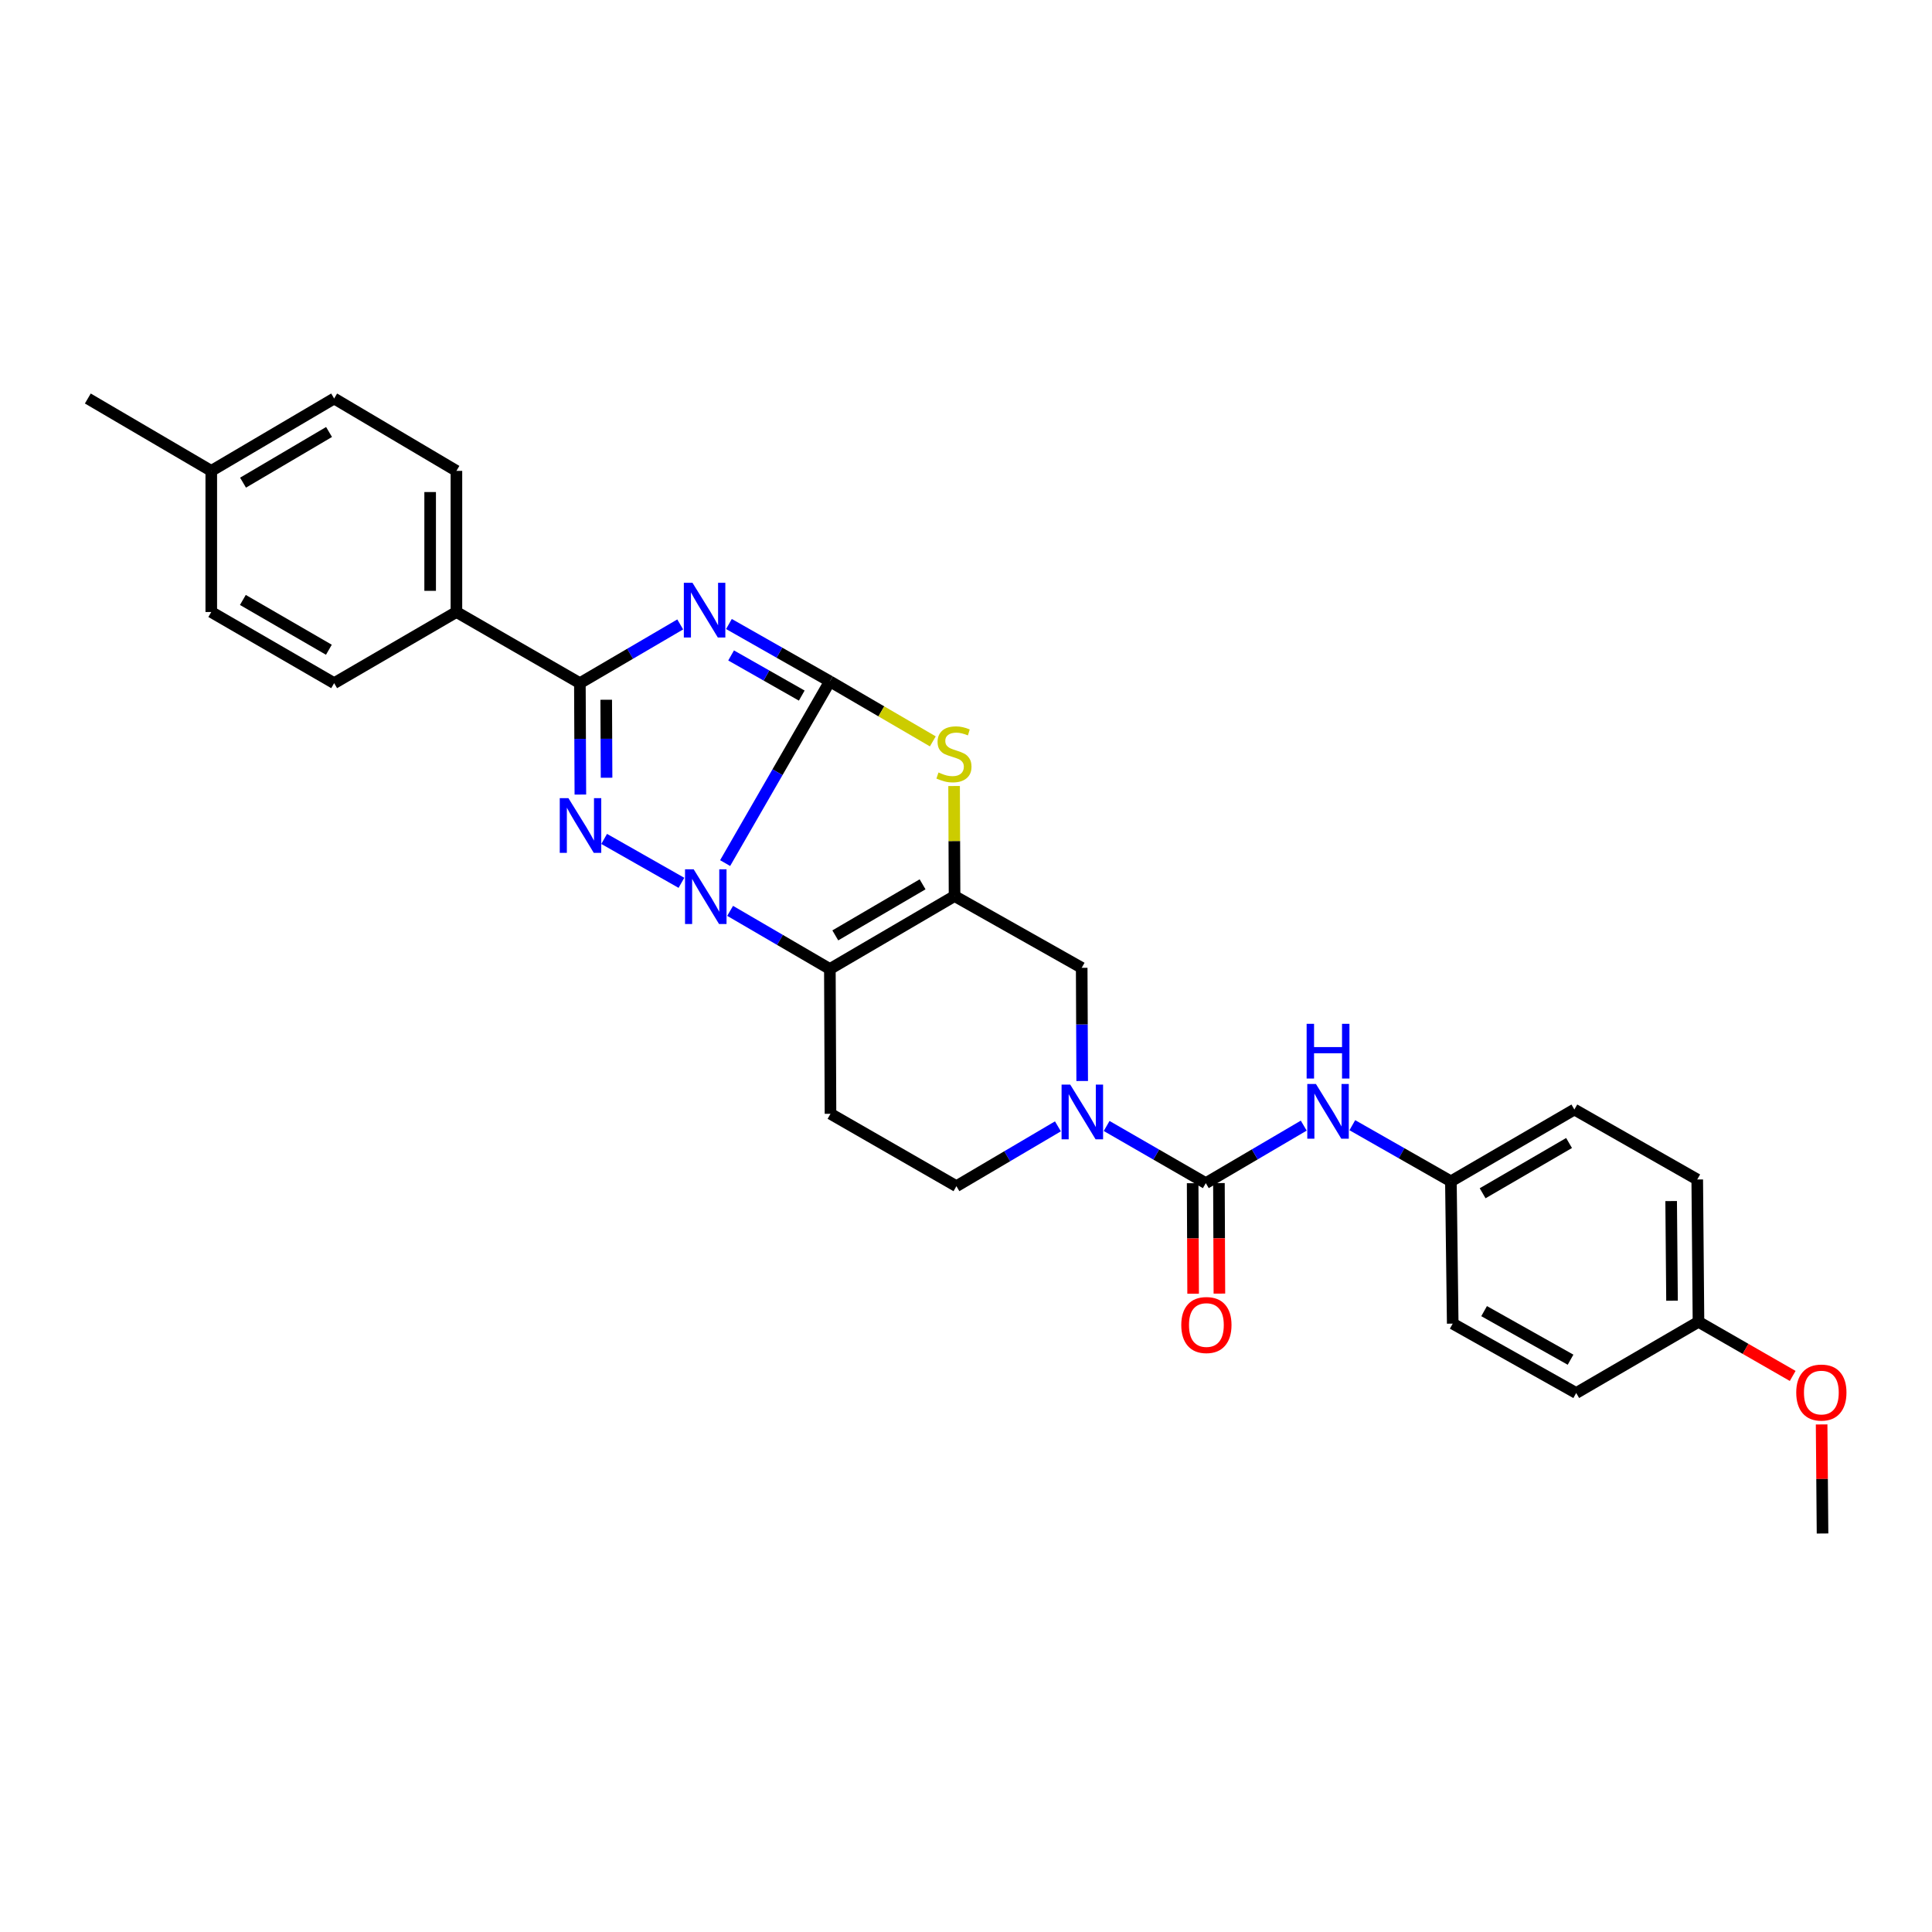 <?xml version='1.0' encoding='iso-8859-1'?>
<svg version='1.1' baseProfile='full'
              xmlns='http://www.w3.org/2000/svg'
                      xmlns:rdkit='http://www.rdkit.org/xml'
                      xmlns:xlink='http://www.w3.org/1999/xlink'
                  xml:space='preserve'
width='1000px' height='1000px' viewBox='0 0 1000 1000'>
<!-- END OF HEADER -->
<rect style='opacity:1.0;fill:#FFFFFF;stroke:none' width='1000' height='1000' x='0' y='0'> </rect>
<path class='bond-0' d='M 429.538,352.664 L 402.432,399.699' style='fill:none;fill-rule:evenodd;stroke:#000000;stroke-width:6px;stroke-linecap:butt;stroke-linejoin:miter;stroke-opacity:1' />
<path class='bond-0' d='M 402.432,399.699 L 375.326,446.735' style='fill:none;fill-rule:evenodd;stroke:#0000FF;stroke-width:6px;stroke-linecap:butt;stroke-linejoin:miter;stroke-opacity:1' />
<path class='bond-1' d='M 429.538,352.664 L 403.418,337.824' style='fill:none;fill-rule:evenodd;stroke:#000000;stroke-width:6px;stroke-linecap:butt;stroke-linejoin:miter;stroke-opacity:1' />
<path class='bond-1' d='M 403.418,337.824 L 377.297,322.983' style='fill:none;fill-rule:evenodd;stroke:#0000FF;stroke-width:6px;stroke-linecap:butt;stroke-linejoin:miter;stroke-opacity:1' />
<path class='bond-1' d='M 414.985,360.034 L 396.701,349.646' style='fill:none;fill-rule:evenodd;stroke:#000000;stroke-width:6px;stroke-linecap:butt;stroke-linejoin:miter;stroke-opacity:1' />
<path class='bond-1' d='M 396.701,349.646 L 378.417,339.258' style='fill:none;fill-rule:evenodd;stroke:#0000FF;stroke-width:6px;stroke-linecap:butt;stroke-linejoin:miter;stroke-opacity:1' />
<path class='bond-6' d='M 429.538,352.664 L 456.181,368.201' style='fill:none;fill-rule:evenodd;stroke:#000000;stroke-width:6px;stroke-linecap:butt;stroke-linejoin:miter;stroke-opacity:1' />
<path class='bond-6' d='M 456.181,368.201 L 482.825,383.738' style='fill:none;fill-rule:evenodd;stroke:#CCCC00;stroke-width:6px;stroke-linecap:butt;stroke-linejoin:miter;stroke-opacity:1' />
<path class='bond-2' d='M 352.708,456.949 L 312.71,434.224' style='fill:none;fill-rule:evenodd;stroke:#0000FF;stroke-width:6px;stroke-linecap:butt;stroke-linejoin:miter;stroke-opacity:1' />
<path class='bond-3' d='M 377.911,471.456 L 403.724,486.506' style='fill:none;fill-rule:evenodd;stroke:#0000FF;stroke-width:6px;stroke-linecap:butt;stroke-linejoin:miter;stroke-opacity:1' />
<path class='bond-3' d='M 403.724,486.506 L 429.538,501.556' style='fill:none;fill-rule:evenodd;stroke:#000000;stroke-width:6px;stroke-linecap:butt;stroke-linejoin:miter;stroke-opacity:1' />
<path class='bond-5' d='M 352.083,323.202 L 326.113,338.401' style='fill:none;fill-rule:evenodd;stroke:#0000FF;stroke-width:6px;stroke-linecap:butt;stroke-linejoin:miter;stroke-opacity:1' />
<path class='bond-5' d='M 326.113,338.401 L 300.143,353.601' style='fill:none;fill-rule:evenodd;stroke:#000000;stroke-width:6px;stroke-linecap:butt;stroke-linejoin:miter;stroke-opacity:1' />
<path class='bond-30' d='M 300.397,411.267 L 300.27,382.434' style='fill:none;fill-rule:evenodd;stroke:#0000FF;stroke-width:6px;stroke-linecap:butt;stroke-linejoin:miter;stroke-opacity:1' />
<path class='bond-30' d='M 300.27,382.434 L 300.143,353.601' style='fill:none;fill-rule:evenodd;stroke:#000000;stroke-width:6px;stroke-linecap:butt;stroke-linejoin:miter;stroke-opacity:1' />
<path class='bond-30' d='M 313.956,402.557 L 313.867,382.374' style='fill:none;fill-rule:evenodd;stroke:#0000FF;stroke-width:6px;stroke-linecap:butt;stroke-linejoin:miter;stroke-opacity:1' />
<path class='bond-30' d='M 313.867,382.374 L 313.778,362.191' style='fill:none;fill-rule:evenodd;stroke:#000000;stroke-width:6px;stroke-linecap:butt;stroke-linejoin:miter;stroke-opacity:1' />
<path class='bond-10' d='M 429.538,501.556 L 429.863,576.501' style='fill:none;fill-rule:evenodd;stroke:#000000;stroke-width:6px;stroke-linecap:butt;stroke-linejoin:miter;stroke-opacity:1' />
<path class='bond-29' d='M 429.538,501.556 L 494.073,463.793' style='fill:none;fill-rule:evenodd;stroke:#000000;stroke-width:6px;stroke-linecap:butt;stroke-linejoin:miter;stroke-opacity:1' />
<path class='bond-29' d='M 432.351,484.156 L 477.525,457.722' style='fill:none;fill-rule:evenodd;stroke:#000000;stroke-width:6px;stroke-linecap:butt;stroke-linejoin:miter;stroke-opacity:1' />
<path class='bond-4' d='M 494.073,463.793 L 493.953,435.316' style='fill:none;fill-rule:evenodd;stroke:#000000;stroke-width:6px;stroke-linecap:butt;stroke-linejoin:miter;stroke-opacity:1' />
<path class='bond-4' d='M 493.953,435.316 L 493.834,406.839' style='fill:none;fill-rule:evenodd;stroke:#CCCC00;stroke-width:6px;stroke-linecap:butt;stroke-linejoin:miter;stroke-opacity:1' />
<path class='bond-9' d='M 494.073,463.793 L 559.885,500.937' style='fill:none;fill-rule:evenodd;stroke:#000000;stroke-width:6px;stroke-linecap:butt;stroke-linejoin:miter;stroke-opacity:1' />
<path class='bond-12' d='M 300.143,353.601 L 236.242,316.774' style='fill:none;fill-rule:evenodd;stroke:#000000;stroke-width:6px;stroke-linecap:butt;stroke-linejoin:miter;stroke-opacity:1' />
<path class='bond-7' d='M 624.118,612.391 L 598.456,597.597' style='fill:none;fill-rule:evenodd;stroke:#000000;stroke-width:6px;stroke-linecap:butt;stroke-linejoin:miter;stroke-opacity:1' />
<path class='bond-7' d='M 598.456,597.597 L 572.794,582.804' style='fill:none;fill-rule:evenodd;stroke:#0000FF;stroke-width:6px;stroke-linecap:butt;stroke-linejoin:miter;stroke-opacity:1' />
<path class='bond-11' d='M 624.118,612.391 L 649.467,597.507' style='fill:none;fill-rule:evenodd;stroke:#000000;stroke-width:6px;stroke-linecap:butt;stroke-linejoin:miter;stroke-opacity:1' />
<path class='bond-11' d='M 649.467,597.507 L 674.817,582.622' style='fill:none;fill-rule:evenodd;stroke:#0000FF;stroke-width:6px;stroke-linecap:butt;stroke-linejoin:miter;stroke-opacity:1' />
<path class='bond-14' d='M 617.319,612.419 L 617.44,641.022' style='fill:none;fill-rule:evenodd;stroke:#000000;stroke-width:6px;stroke-linecap:butt;stroke-linejoin:miter;stroke-opacity:1' />
<path class='bond-14' d='M 617.44,641.022 L 617.561,669.624' style='fill:none;fill-rule:evenodd;stroke:#FF0000;stroke-width:6px;stroke-linecap:butt;stroke-linejoin:miter;stroke-opacity:1' />
<path class='bond-14' d='M 630.916,612.362 L 631.037,640.964' style='fill:none;fill-rule:evenodd;stroke:#000000;stroke-width:6px;stroke-linecap:butt;stroke-linejoin:miter;stroke-opacity:1' />
<path class='bond-14' d='M 631.037,640.964 L 631.158,669.566' style='fill:none;fill-rule:evenodd;stroke:#FF0000;stroke-width:6px;stroke-linecap:butt;stroke-linejoin:miter;stroke-opacity:1' />
<path class='bond-8' d='M 560.14,559.524 L 560.012,530.23' style='fill:none;fill-rule:evenodd;stroke:#0000FF;stroke-width:6px;stroke-linecap:butt;stroke-linejoin:miter;stroke-opacity:1' />
<path class='bond-8' d='M 560.012,530.23 L 559.885,500.937' style='fill:none;fill-rule:evenodd;stroke:#000000;stroke-width:6px;stroke-linecap:butt;stroke-linejoin:miter;stroke-opacity:1' />
<path class='bond-31' d='M 547.578,582.994 L 521.309,598.478' style='fill:none;fill-rule:evenodd;stroke:#0000FF;stroke-width:6px;stroke-linecap:butt;stroke-linejoin:miter;stroke-opacity:1' />
<path class='bond-31' d='M 521.309,598.478 L 495.04,613.962' style='fill:none;fill-rule:evenodd;stroke:#000000;stroke-width:6px;stroke-linecap:butt;stroke-linejoin:miter;stroke-opacity:1' />
<path class='bond-13' d='M 429.863,576.501 L 495.04,613.962' style='fill:none;fill-rule:evenodd;stroke:#000000;stroke-width:6px;stroke-linecap:butt;stroke-linejoin:miter;stroke-opacity:1' />
<path class='bond-17' d='M 699.961,582.398 L 725.471,596.926' style='fill:none;fill-rule:evenodd;stroke:#0000FF;stroke-width:6px;stroke-linecap:butt;stroke-linejoin:miter;stroke-opacity:1' />
<path class='bond-17' d='M 725.471,596.926 L 750.982,611.454' style='fill:none;fill-rule:evenodd;stroke:#000000;stroke-width:6px;stroke-linecap:butt;stroke-linejoin:miter;stroke-opacity:1' />
<path class='bond-15' d='M 236.242,316.774 L 236.242,243.725' style='fill:none;fill-rule:evenodd;stroke:#000000;stroke-width:6px;stroke-linecap:butt;stroke-linejoin:miter;stroke-opacity:1' />
<path class='bond-15' d='M 222.645,305.817 L 222.645,254.683' style='fill:none;fill-rule:evenodd;stroke:#000000;stroke-width:6px;stroke-linecap:butt;stroke-linejoin:miter;stroke-opacity:1' />
<path class='bond-16' d='M 236.242,316.774 L 172.954,353.601' style='fill:none;fill-rule:evenodd;stroke:#000000;stroke-width:6px;stroke-linecap:butt;stroke-linejoin:miter;stroke-opacity:1' />
<path class='bond-20' d='M 236.242,243.725 L 172.954,206.264' style='fill:none;fill-rule:evenodd;stroke:#000000;stroke-width:6px;stroke-linecap:butt;stroke-linejoin:miter;stroke-opacity:1' />
<path class='bond-19' d='M 172.954,353.601 L 109.355,316.774' style='fill:none;fill-rule:evenodd;stroke:#000000;stroke-width:6px;stroke-linecap:butt;stroke-linejoin:miter;stroke-opacity:1' />
<path class='bond-19' d='M 170.227,336.309 L 125.709,310.531' style='fill:none;fill-rule:evenodd;stroke:#000000;stroke-width:6px;stroke-linecap:butt;stroke-linejoin:miter;stroke-opacity:1' />
<path class='bond-22' d='M 750.982,611.454 L 751.926,685.107' style='fill:none;fill-rule:evenodd;stroke:#000000;stroke-width:6px;stroke-linecap:butt;stroke-linejoin:miter;stroke-opacity:1' />
<path class='bond-23' d='M 750.982,611.454 L 814.89,574.288' style='fill:none;fill-rule:evenodd;stroke:#000000;stroke-width:6px;stroke-linecap:butt;stroke-linejoin:miter;stroke-opacity:1' />
<path class='bond-23' d='M 767.404,617.633 L 812.14,591.617' style='fill:none;fill-rule:evenodd;stroke:#000000;stroke-width:6px;stroke-linecap:butt;stroke-linejoin:miter;stroke-opacity:1' />
<path class='bond-18' d='M 879.131,684.178 L 878.489,610.495' style='fill:none;fill-rule:evenodd;stroke:#000000;stroke-width:6px;stroke-linecap:butt;stroke-linejoin:miter;stroke-opacity:1' />
<path class='bond-18' d='M 865.437,673.244 L 864.988,621.666' style='fill:none;fill-rule:evenodd;stroke:#000000;stroke-width:6px;stroke-linecap:butt;stroke-linejoin:miter;stroke-opacity:1' />
<path class='bond-26' d='M 879.131,684.178 L 903.513,698.181' style='fill:none;fill-rule:evenodd;stroke:#000000;stroke-width:6px;stroke-linecap:butt;stroke-linejoin:miter;stroke-opacity:1' />
<path class='bond-26' d='M 903.513,698.181 L 927.896,712.183' style='fill:none;fill-rule:evenodd;stroke:#FF0000;stroke-width:6px;stroke-linecap:butt;stroke-linejoin:miter;stroke-opacity:1' />
<path class='bond-33' d='M 879.131,684.178 L 815.842,721.019' style='fill:none;fill-rule:evenodd;stroke:#000000;stroke-width:6px;stroke-linecap:butt;stroke-linejoin:miter;stroke-opacity:1' />
<path class='bond-21' d='M 109.355,316.774 L 109.355,243.725' style='fill:none;fill-rule:evenodd;stroke:#000000;stroke-width:6px;stroke-linecap:butt;stroke-linejoin:miter;stroke-opacity:1' />
<path class='bond-32' d='M 172.954,206.264 L 109.355,243.725' style='fill:none;fill-rule:evenodd;stroke:#000000;stroke-width:6px;stroke-linecap:butt;stroke-linejoin:miter;stroke-opacity:1' />
<path class='bond-32' d='M 170.315,223.6 L 125.796,249.822' style='fill:none;fill-rule:evenodd;stroke:#000000;stroke-width:6px;stroke-linecap:butt;stroke-linejoin:miter;stroke-opacity:1' />
<path class='bond-27' d='M 109.355,243.725 L 45.455,206.264' style='fill:none;fill-rule:evenodd;stroke:#000000;stroke-width:6px;stroke-linecap:butt;stroke-linejoin:miter;stroke-opacity:1' />
<path class='bond-24' d='M 751.926,685.107 L 815.842,721.019' style='fill:none;fill-rule:evenodd;stroke:#000000;stroke-width:6px;stroke-linecap:butt;stroke-linejoin:miter;stroke-opacity:1' />
<path class='bond-24' d='M 768.174,678.639 L 812.915,703.778' style='fill:none;fill-rule:evenodd;stroke:#000000;stroke-width:6px;stroke-linecap:butt;stroke-linejoin:miter;stroke-opacity:1' />
<path class='bond-25' d='M 814.89,574.288 L 878.489,610.495' style='fill:none;fill-rule:evenodd;stroke:#000000;stroke-width:6px;stroke-linecap:butt;stroke-linejoin:miter;stroke-opacity:1' />
<path class='bond-28' d='M 942.868,737.288 L 943.105,765.512' style='fill:none;fill-rule:evenodd;stroke:#FF0000;stroke-width:6px;stroke-linecap:butt;stroke-linejoin:miter;stroke-opacity:1' />
<path class='bond-28' d='M 943.105,765.512 L 943.341,793.736' style='fill:none;fill-rule:evenodd;stroke:#000000;stroke-width:6px;stroke-linecap:butt;stroke-linejoin:miter;stroke-opacity:1' />
<path  class='atom-1' d='M 359.052 449.95
L 368.332 464.95
Q 369.252 466.43, 370.732 469.11
Q 372.212 471.79, 372.292 471.95
L 372.292 449.95
L 376.052 449.95
L 376.052 478.27
L 372.172 478.27
L 362.212 461.87
Q 361.052 459.95, 359.812 457.75
Q 358.612 455.55, 358.252 454.87
L 358.252 478.27
L 354.572 478.27
L 354.572 449.95
L 359.052 449.95
' fill='#0000FF'/>
<path  class='atom-2' d='M 358.433 301.662
L 367.713 316.662
Q 368.633 318.142, 370.113 320.822
Q 371.593 323.502, 371.673 323.662
L 371.673 301.662
L 375.433 301.662
L 375.433 329.982
L 371.553 329.982
L 361.593 313.582
Q 360.433 311.662, 359.193 309.462
Q 357.993 307.262, 357.633 306.582
L 357.633 329.982
L 353.953 329.982
L 353.953 301.662
L 358.433 301.662
' fill='#0000FF'/>
<path  class='atom-3' d='M 294.208 413.109
L 303.488 428.109
Q 304.408 429.589, 305.888 432.269
Q 307.368 434.949, 307.448 435.109
L 307.448 413.109
L 311.208 413.109
L 311.208 441.429
L 307.328 441.429
L 297.368 425.029
Q 296.208 423.109, 294.968 420.909
Q 293.768 418.709, 293.408 418.029
L 293.408 441.429
L 289.728 441.429
L 289.728 413.109
L 294.208 413.109
' fill='#0000FF'/>
<path  class='atom-7' d='M 485.763 399.837
Q 486.083 399.957, 487.403 400.517
Q 488.723 401.077, 490.163 401.437
Q 491.643 401.757, 493.083 401.757
Q 495.763 401.757, 497.323 400.477
Q 498.883 399.157, 498.883 396.877
Q 498.883 395.317, 498.083 394.357
Q 497.323 393.397, 496.123 392.877
Q 494.923 392.357, 492.923 391.757
Q 490.403 390.997, 488.883 390.277
Q 487.403 389.557, 486.323 388.037
Q 485.283 386.517, 485.283 383.957
Q 485.283 380.397, 487.683 378.197
Q 490.123 375.997, 494.923 375.997
Q 498.203 375.997, 501.923 377.557
L 501.003 380.637
Q 497.603 379.237, 495.043 379.237
Q 492.283 379.237, 490.763 380.397
Q 489.243 381.517, 489.283 383.477
Q 489.283 384.997, 490.043 385.917
Q 490.843 386.837, 491.963 387.357
Q 493.123 387.877, 495.043 388.477
Q 497.603 389.277, 499.123 390.077
Q 500.643 390.877, 501.723 392.517
Q 502.843 394.117, 502.843 396.877
Q 502.843 400.797, 500.203 402.917
Q 497.603 404.997, 493.243 404.997
Q 490.723 404.997, 488.803 404.437
Q 486.923 403.917, 484.683 402.997
L 485.763 399.837
' fill='#CCCC00'/>
<path  class='atom-9' d='M 553.95 561.389
L 563.23 576.389
Q 564.15 577.869, 565.63 580.549
Q 567.11 583.229, 567.19 583.389
L 567.19 561.389
L 570.95 561.389
L 570.95 589.709
L 567.07 589.709
L 557.11 573.309
Q 555.95 571.389, 554.71 569.189
Q 553.51 566.989, 553.15 566.309
L 553.15 589.709
L 549.47 589.709
L 549.47 561.389
L 553.95 561.389
' fill='#0000FF'/>
<path  class='atom-12' d='M 681.131 561.079
L 690.411 576.079
Q 691.331 577.559, 692.811 580.239
Q 694.291 582.919, 694.371 583.079
L 694.371 561.079
L 698.131 561.079
L 698.131 589.399
L 694.251 589.399
L 684.291 572.999
Q 683.131 571.079, 681.891 568.879
Q 680.691 566.679, 680.331 565.999
L 680.331 589.399
L 676.651 589.399
L 676.651 561.079
L 681.131 561.079
' fill='#0000FF'/>
<path  class='atom-12' d='M 676.311 529.927
L 680.151 529.927
L 680.151 541.967
L 694.631 541.967
L 694.631 529.927
L 698.471 529.927
L 698.471 558.247
L 694.631 558.247
L 694.631 545.167
L 680.151 545.167
L 680.151 558.247
L 676.311 558.247
L 676.311 529.927
' fill='#0000FF'/>
<path  class='atom-15' d='M 611.427 685.829
Q 611.427 679.029, 614.787 675.229
Q 618.147 671.429, 624.427 671.429
Q 630.707 671.429, 634.067 675.229
Q 637.427 679.029, 637.427 685.829
Q 637.427 692.709, 634.027 696.629
Q 630.627 700.509, 624.427 700.509
Q 618.187 700.509, 614.787 696.629
Q 611.427 692.749, 611.427 685.829
M 624.427 697.309
Q 628.747 697.309, 631.067 694.429
Q 633.427 691.509, 633.427 685.829
Q 633.427 680.269, 631.067 677.469
Q 628.747 674.629, 624.427 674.629
Q 620.107 674.629, 617.747 677.429
Q 615.427 680.229, 615.427 685.829
Q 615.427 691.549, 617.747 694.429
Q 620.107 697.309, 624.427 697.309
' fill='#FF0000'/>
<path  class='atom-27' d='M 929.729 720.782
Q 929.729 713.982, 933.089 710.182
Q 936.449 706.382, 942.729 706.382
Q 949.009 706.382, 952.369 710.182
Q 955.729 713.982, 955.729 720.782
Q 955.729 727.662, 952.329 731.582
Q 948.929 735.462, 942.729 735.462
Q 936.489 735.462, 933.089 731.582
Q 929.729 727.702, 929.729 720.782
M 942.729 732.262
Q 947.049 732.262, 949.369 729.382
Q 951.729 726.462, 951.729 720.782
Q 951.729 715.222, 949.369 712.422
Q 947.049 709.582, 942.729 709.582
Q 938.409 709.582, 936.049 712.382
Q 933.729 715.182, 933.729 720.782
Q 933.729 726.502, 936.049 729.382
Q 938.409 732.262, 942.729 732.262
' fill='#FF0000'/>
</svg>
